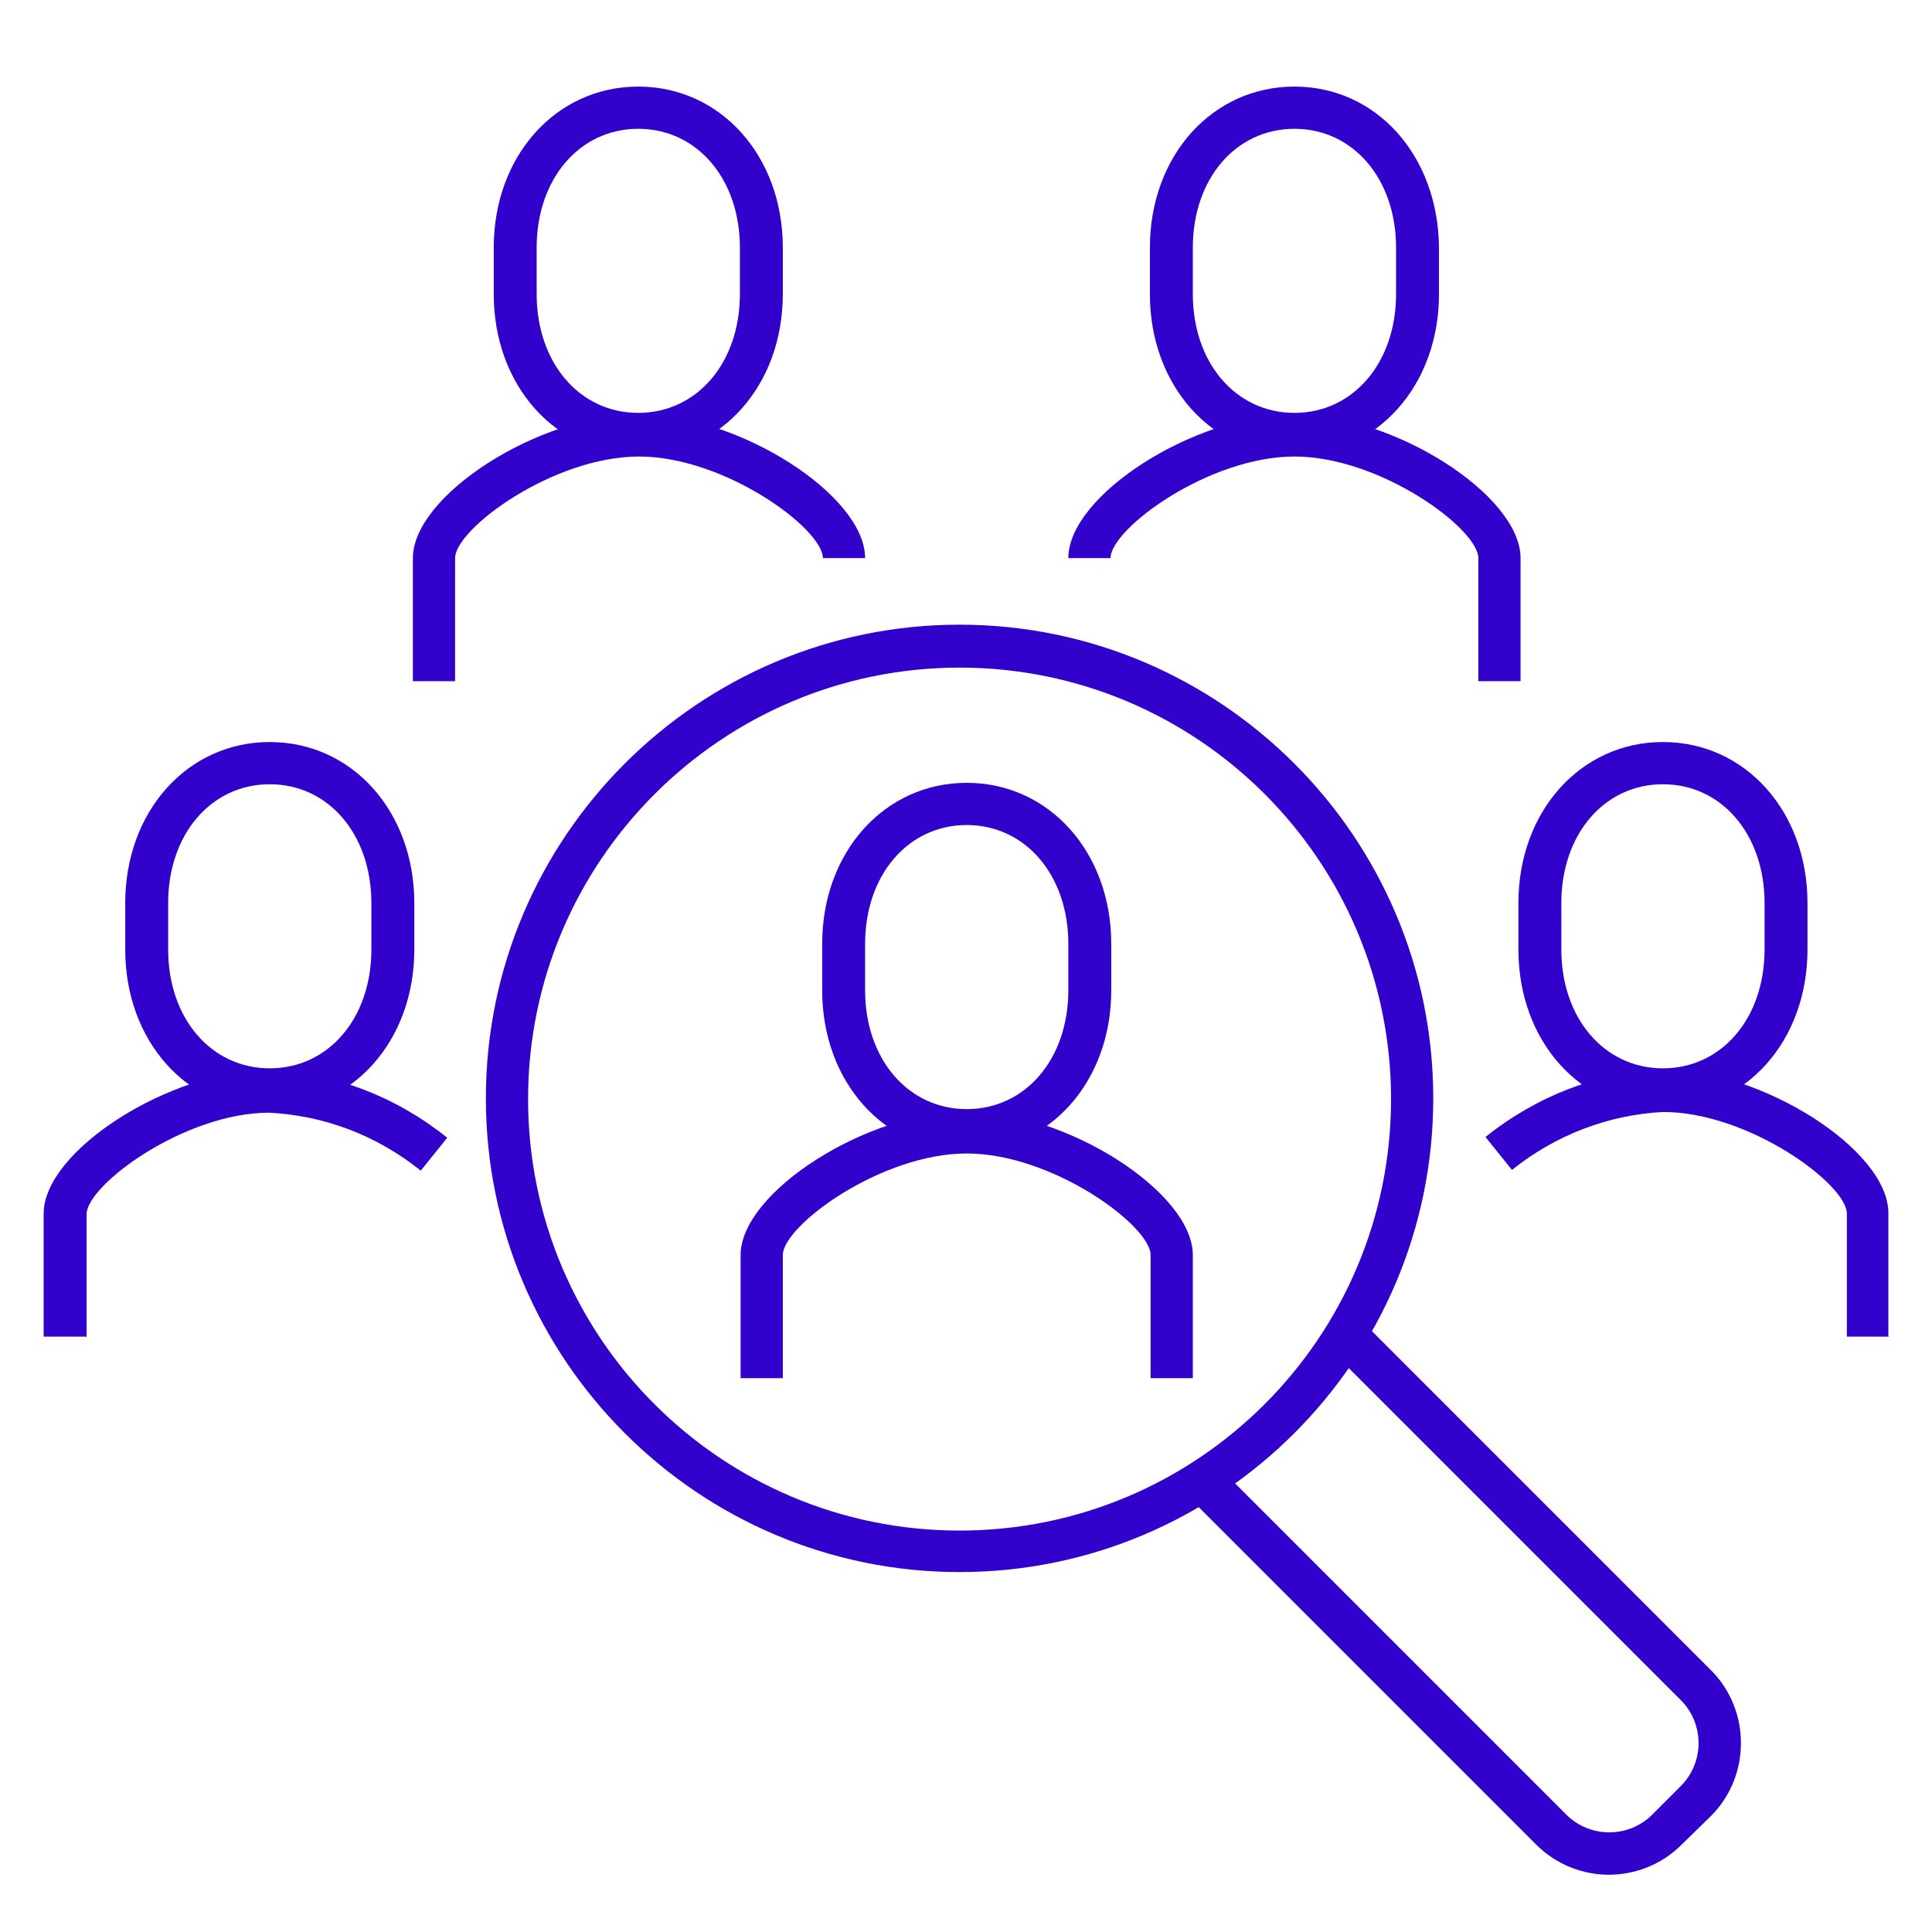 <?xml version="1.0" encoding="UTF-8"?>
<svg id="Calque_1" data-name="Calque 1" xmlns="http://www.w3.org/2000/svg" version="1.1" viewBox="0 0 270 270">
  <defs>
    <style>
      .cls-1 {
        fill: #3301cc;
        stroke-width: 0px;
      }
    </style>
  </defs>
  <g id="Groupe_2359" data-name="Groupe 2359">
    <g id="Tracé_1718" data-name="Tracé 1718">
      <path class="cls-1" d="M109.4,192.6h-5.9v-17.2c0-8.8,17.7-20.1,31.6-20.1s31.6,11.3,31.6,20.1v17.2h-5.9v-17.2c0-4.1-13.7-14.2-25.7-14.2s-25.7,10.1-25.7,14.2v17.2Z"/>
    </g>
    <g id="Ellipse_21" data-name="Ellipse 21">
      <path class="cls-1" d="M134.1,219.7c-36.5,0-66.2-29.7-66.2-66.2s29.7-66.2,66.2-66.2,66.2,29.7,66.2,66.2-29.7,66.2-66.2,66.2ZM134.1,93.3c-33.2,0-60.3,27-60.3,60.3s27,60.3,60.3,60.3,60.3-27,60.3-60.3-27-60.3-60.3-60.3Z"/>
    </g>
    <g id="Tracé_1719" data-name="Tracé 1719">
      <path class="cls-1" d="M135.1,160.9c-11.5,0-20.2-9.7-20.2-22.5v-6.5c0-12.8,8.7-22.5,20.2-22.5s20.2,9.7,20.2,22.5v6.5c0,12.8-8.7,22.5-20.2,22.5ZM135.1,115.3c-8.2,0-14.2,7-14.2,16.6v6.5c0,9.6,6,16.6,14.2,16.6s14.2-7,14.2-16.6v-6.5c0-9.6-6-16.6-14.2-16.6Z"/>
    </g>
    <g id="Tracé_1720" data-name="Tracé 1720">
      <path class="cls-1" d="M63.6,95.2h-5.9v-17.2c0-8.8,17.7-20.1,31.6-20.1s31.6,11.3,31.6,20.1h-5.9c0-4.1-13.7-14.2-25.7-14.2s-25.7,10.1-25.7,14.2v17.2Z"/>
    </g>
    <g id="Tracé_1721" data-name="Tracé 1721">
      <path class="cls-1" d="M89.2,63.6c-11.5,0-20.2-9.7-20.2-22.5v-6.5c0-12.8,8.7-22.5,20.2-22.5s20.2,9.7,20.2,22.5v6.5c0,12.8-8.7,22.5-20.2,22.5ZM89.2,18c-8.2,0-14.2,7-14.2,16.6v6.5c0,9.6,6,16.6,14.2,16.6s14.2-7,14.2-16.6v-6.5c0-9.6-6-16.6-14.2-16.6Z"/>
    </g>
    <g id="Tracé_1722" data-name="Tracé 1722">
      <path class="cls-1" d="M212.5,95.2h-5.9v-17.2c0-4.1-13.7-14.2-25.7-14.2s-25.7,10.1-25.7,14.2h-5.9c0-8.8,17.7-20.1,31.6-20.1s31.6,11.3,31.6,20.1v17.2Z"/>
    </g>
    <g id="Tracé_1723" data-name="Tracé 1723">
      <path class="cls-1" d="M180.9,63.6c-11.5,0-20.2-9.7-20.2-22.5v-6.5c0-12.8,8.7-22.5,20.2-22.5s20.1,9.7,20.2,22.5v6.5c0,12.8-8.7,22.5-20.2,22.5ZM180.9,18c-8.2,0-14.2,7-14.2,16.6v6.5c0,9.6,6,16.6,14.2,16.6s14.2-7,14.2-16.6v-6.5c0-9.6-6-16.6-14.2-16.6Z"/>
    </g>
    <g id="Tracé_1724" data-name="Tracé 1724">
      <path class="cls-1" d="M264,186.8h-5.9v-17.2c0-4.1-13.7-14.2-25.7-14.2-7.6.4-15,3.2-21.1,8.1l-3.7-4.6c7.1-5.7,15.6-9,24.6-9.5h0c14,0,31.7,11.3,31.7,20.1v17.2Z"/>
    </g>
    <g id="Tracé_1725" data-name="Tracé 1725">
      <path class="cls-1" d="M232.4,155.2c-11.5,0-20.2-9.7-20.2-22.5v-6.5c0-12.8,8.7-22.5,20.2-22.5s20.2,9.7,20.2,22.5v6.5c0,12.8-8.7,22.5-20.2,22.5ZM232.4,109.6c-8.2,0-14.2,7-14.2,16.6v6.5c0,9.6,6,16.6,14.2,16.6s14.2-7,14.2-16.6v-6.5c0-9.6-6-16.6-14.2-16.6Z"/>
    </g>
    <g id="Tracé_1726" data-name="Tracé 1726">
      <path class="cls-1" d="M12,186.8h-5.9v-17.2c0-8.8,17.7-20.1,31.6-20.1,9.2.5,17.7,3.8,24.8,9.5l-3.7,4.6c-6.1-4.9-13.4-7.7-21.2-8.1-11.8,0-25.5,10.1-25.5,14.2v17.2Z"/>
    </g>
    <g id="Tracé_1727" data-name="Tracé 1727">
      <path class="cls-1" d="M37.7,155.2c-11.5,0-20.2-9.7-20.2-22.5v-6.5c0-12.8,8.7-22.5,20.2-22.5s20.2,9.7,20.2,22.5v6.5c0,12.8-8.7,22.5-20.2,22.5ZM37.7,109.6c-8.2,0-14.2,7-14.2,16.6v6.5c0,9.6,6,16.6,14.2,16.6s14.2-7,14.2-16.6v-6.5c0-9.6-6-16.6-14.2-16.6Z"/>
    </g>
    <g id="Tracé_1728" data-name="Tracé 1728">
      <path class="cls-1" d="M224.9,262c-3.7,0-7.4-1.4-10.2-4.2l-48.6-48.6,4.2-4.2,48.6,48.6c3.3,3.3,8.7,3.3,12,0l4-4c3.3-3.3,3.3-8.7,0-12l-48.6-48.6,4.2-4.2,48.6,48.6c5.6,5.6,5.6,14.8,0,20.4l-4.1,4c-2.8,2.8-6.5,4.2-10.2,4.2Z"/>
    </g>
  </g>
</svg>
